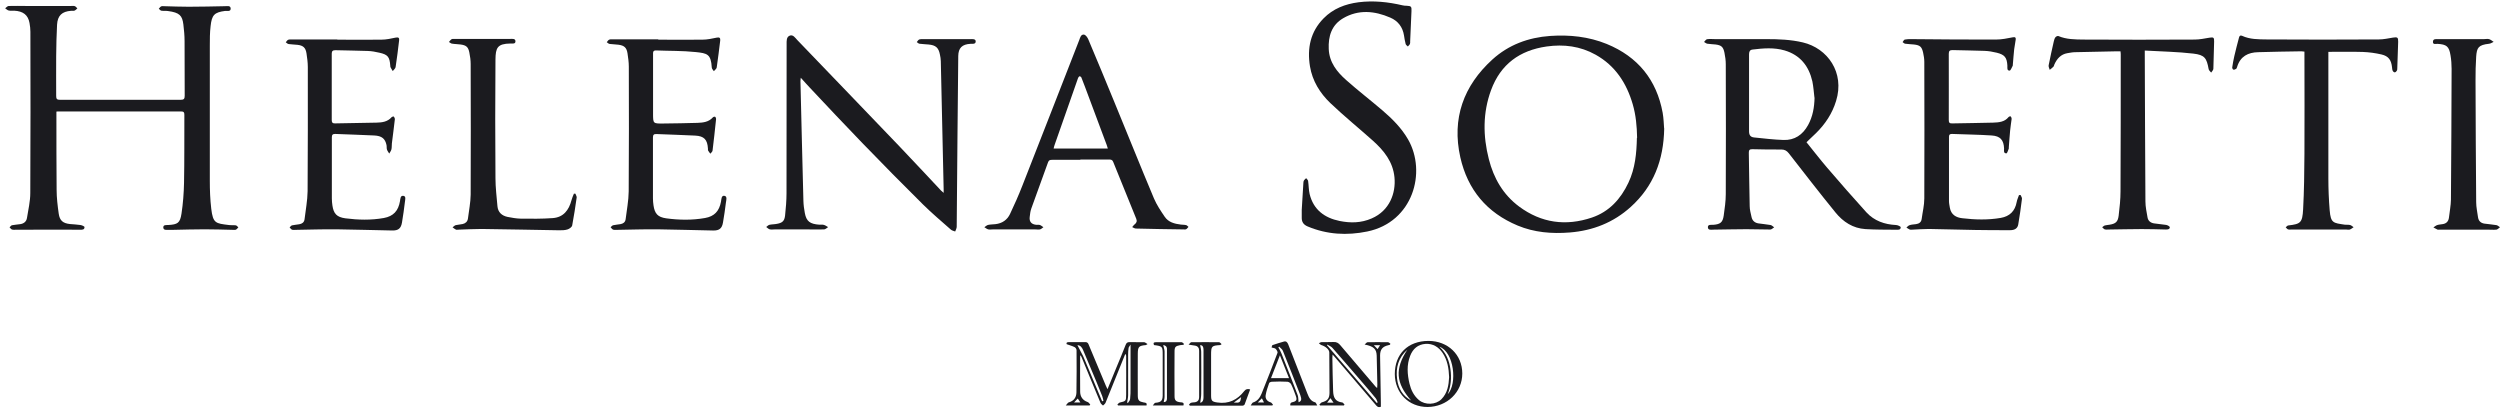 <svg width="165" height="27" viewBox="0 0 165 27" fill="none" xmlns="http://www.w3.org/2000/svg">
<path d="M3.723 7.355V7.652C3.723 9.282 3.723 10.904 3.737 12.527C3.737 13.048 3.802 13.577 3.875 14.098C3.94 14.562 4.157 14.736 4.613 14.786C4.845 14.808 5.077 14.815 5.309 14.851C5.41 14.866 5.577 14.938 5.577 14.989C5.577 15.17 5.425 15.163 5.287 15.163C4.831 15.163 4.374 15.156 3.918 15.156C2.969 15.156 2.013 15.156 1.064 15.163C0.97 15.163 0.876 15.177 0.789 15.148C0.724 15.127 0.688 15.054 0.63 15.004C0.681 14.96 0.731 14.88 0.789 14.866C0.97 14.83 1.159 14.822 1.34 14.793C1.579 14.757 1.745 14.62 1.781 14.381C1.868 13.83 1.999 13.287 1.999 12.736C2.02 9.187 2.013 5.646 2.006 2.097C2.006 1.908 1.984 1.713 1.948 1.517C1.854 0.989 1.528 0.735 0.934 0.706C0.811 0.706 0.681 0.721 0.565 0.692C0.485 0.67 0.413 0.597 0.34 0.547C0.413 0.496 0.492 0.402 0.565 0.395C0.977 0.38 1.383 0.395 1.796 0.395C2.752 0.395 3.715 0.395 4.671 0.395C4.758 0.395 4.845 0.38 4.925 0.402C4.997 0.424 5.048 0.496 5.106 0.554C5.048 0.605 4.99 0.67 4.925 0.699C4.86 0.728 4.773 0.706 4.693 0.713C4.092 0.757 3.802 1.025 3.766 1.626C3.73 2.314 3.715 3.002 3.708 3.69C3.701 4.574 3.708 5.457 3.708 6.341C3.708 6.537 3.766 6.587 3.962 6.587C6.62 6.587 9.271 6.587 11.929 6.587C12.139 6.587 12.19 6.515 12.19 6.319C12.182 5.117 12.19 3.922 12.182 2.72C12.182 2.35 12.146 1.974 12.102 1.611C12.03 1.032 11.856 0.829 11.088 0.728C10.944 0.706 10.792 0.728 10.647 0.706C10.589 0.699 10.538 0.619 10.48 0.576C10.531 0.525 10.574 0.453 10.632 0.424C10.69 0.395 10.77 0.409 10.835 0.409C11.378 0.424 11.914 0.445 12.457 0.445C13.254 0.445 14.051 0.424 14.848 0.409C14.992 0.409 15.217 0.351 15.224 0.561C15.232 0.786 14.992 0.706 14.855 0.721C14.145 0.815 13.979 0.989 13.899 1.727C13.848 2.155 13.848 2.589 13.848 3.024C13.848 5.993 13.848 8.97 13.848 11.94C13.848 12.548 13.87 13.164 13.942 13.772C14.058 14.75 14.239 14.743 15.101 14.851C15.253 14.873 15.412 14.851 15.565 14.873C15.623 14.88 15.673 14.96 15.731 15.004C15.681 15.054 15.637 15.127 15.572 15.156C15.514 15.185 15.434 15.17 15.369 15.17C14.753 15.156 14.131 15.134 13.508 15.134C12.82 15.134 12.132 15.156 11.443 15.17C11.335 15.17 11.226 15.17 11.117 15.17C10.98 15.17 10.792 15.206 10.777 15.018C10.77 14.822 10.973 14.859 11.096 14.851C11.726 14.815 11.885 14.721 11.979 14.098C12.081 13.425 12.132 12.744 12.146 12.07C12.175 10.578 12.161 9.079 12.168 7.587C12.168 7.42 12.132 7.355 11.95 7.355C9.256 7.355 6.562 7.355 3.867 7.355C3.824 7.355 3.78 7.355 3.694 7.37" fill="#1B1B1F"/>
<path d="M62.281 12.744C62.281 12.621 62.281 12.555 62.281 12.49C62.216 9.673 62.158 6.855 62.093 4.038C62.093 3.893 62.064 3.748 62.035 3.603C61.948 3.147 61.76 2.98 61.282 2.937C61.079 2.915 60.876 2.915 60.681 2.886C60.623 2.879 60.565 2.814 60.507 2.777C60.557 2.72 60.594 2.647 60.659 2.611C60.724 2.582 60.811 2.582 60.883 2.582C61.934 2.582 62.984 2.582 64.041 2.582C64.179 2.582 64.396 2.553 64.396 2.734C64.396 2.93 64.186 2.886 64.049 2.893C63.505 2.922 63.252 3.161 63.245 3.697C63.223 5.443 63.216 7.181 63.194 8.927C63.179 10.94 63.165 12.954 63.143 14.967C63.143 15.069 63.078 15.177 63.042 15.279C62.948 15.242 62.832 15.221 62.759 15.156C62.144 14.612 61.506 14.076 60.92 13.497C59.572 12.164 58.24 10.81 56.922 9.448C55.755 8.246 54.611 7.022 53.459 5.798C53.264 5.595 53.076 5.378 52.851 5.131C52.844 5.233 52.829 5.284 52.829 5.341C52.895 7.978 52.953 10.621 53.025 13.258C53.032 13.526 53.068 13.794 53.119 14.062C53.221 14.605 53.452 14.786 54.082 14.83C54.184 14.837 54.292 14.815 54.379 14.844C54.481 14.873 54.56 14.938 54.655 14.989C54.568 15.04 54.481 15.141 54.387 15.141C54.017 15.156 53.641 15.141 53.271 15.141C52.561 15.141 51.852 15.141 51.142 15.141C51.026 15.141 50.903 15.163 50.794 15.134C50.714 15.112 50.649 15.033 50.57 14.982C50.642 14.931 50.7 14.859 50.78 14.837C50.946 14.801 51.12 14.808 51.287 14.772C51.642 14.707 51.772 14.583 51.815 14.229C51.866 13.736 51.91 13.243 51.91 12.751C51.917 9.477 51.91 6.196 51.917 2.922C51.917 2.705 51.895 2.437 52.127 2.35C52.344 2.27 52.482 2.495 52.612 2.633C54.857 4.972 57.11 7.304 59.348 9.644C60.275 10.614 61.188 11.599 62.108 12.577C62.144 12.613 62.187 12.649 62.274 12.722" fill="#1B1B1F"/>
<path d="M109.838 8.471C109.802 10.578 109.128 12.302 107.629 13.657C106.492 14.685 105.138 15.221 103.602 15.344C102.421 15.438 101.263 15.344 100.169 14.888C98.134 14.04 96.866 12.527 96.381 10.383C95.809 7.819 96.591 5.661 98.503 3.922C99.568 2.959 100.864 2.474 102.313 2.372C103.602 2.285 104.848 2.416 106.043 2.901C108.093 3.741 109.338 5.262 109.737 7.449C109.802 7.819 109.809 8.203 109.831 8.471M108.049 9.101C108.035 8.333 107.969 7.594 107.759 6.877C107.354 5.487 106.608 4.335 105.311 3.611C104.297 3.046 103.211 2.908 102.081 3.068C100.299 3.321 99.039 4.241 98.409 5.95C97.858 7.449 97.873 8.978 98.264 10.506C98.583 11.759 99.198 12.838 100.256 13.628C101.726 14.721 103.349 14.939 105.065 14.359C106.202 13.975 106.97 13.135 107.477 12.056C107.926 11.107 108.013 10.1 108.035 9.101" fill="#1B1B1F"/>
<path d="M119.225 9.383C119.681 9.948 120.123 10.52 120.587 11.063C121.441 12.056 122.303 13.048 123.187 14.019C123.701 14.576 124.382 14.815 125.135 14.851C125.244 14.851 125.447 14.946 125.447 14.996C125.447 15.192 125.265 15.163 125.135 15.163C124.462 15.156 123.788 15.163 123.114 15.12C122.296 15.069 121.644 14.642 121.144 14.026C120.094 12.737 119.08 11.426 118.059 10.115C117.928 9.948 117.784 9.868 117.574 9.868C116.929 9.868 116.292 9.868 115.647 9.847C115.466 9.847 115.422 9.912 115.422 10.078C115.444 11.252 115.451 12.432 115.48 13.606C115.48 13.852 115.553 14.091 115.603 14.33C115.654 14.569 115.821 14.707 116.053 14.743C116.321 14.786 116.588 14.801 116.856 14.851C116.943 14.866 117.016 14.953 117.095 15.004C117.009 15.054 116.929 15.149 116.842 15.149C116.313 15.149 115.792 15.127 115.263 15.127C114.546 15.127 113.822 15.149 113.105 15.156C112.96 15.156 112.735 15.214 112.721 15.011C112.706 14.786 112.945 14.851 113.083 14.837C113.539 14.801 113.699 14.678 113.764 14.236C113.829 13.765 113.901 13.287 113.901 12.809C113.916 9.955 113.909 7.094 113.901 4.241C113.901 3.987 113.865 3.734 113.814 3.48C113.735 3.096 113.612 2.988 113.235 2.937C113.054 2.915 112.866 2.915 112.685 2.886C112.612 2.872 112.54 2.814 112.467 2.77C112.532 2.705 112.59 2.604 112.663 2.589C112.837 2.56 113.018 2.582 113.199 2.582C114.321 2.582 115.444 2.582 116.567 2.582C117.378 2.582 118.189 2.611 118.986 2.799C120.616 3.183 121.767 4.784 121.18 6.667C120.927 7.493 120.471 8.181 119.862 8.782C119.659 8.978 119.449 9.173 119.232 9.383M119.754 6.45C119.71 6.088 119.688 5.725 119.616 5.371C119.384 4.357 118.812 3.632 117.784 3.328C117.088 3.125 116.378 3.183 115.669 3.27C115.473 3.292 115.437 3.429 115.437 3.603C115.437 5.291 115.437 6.978 115.437 8.666C115.437 8.92 115.538 9.05 115.77 9.072C116.415 9.137 117.059 9.217 117.704 9.238C118.443 9.267 118.979 8.898 119.334 8.253C119.645 7.688 119.746 7.08 119.761 6.442" fill="#1B1B1F"/>
<path d="M71.313 10.549C70.69 10.549 70.075 10.549 69.452 10.549C69.336 10.549 69.234 10.549 69.177 10.694C68.814 11.716 68.43 12.737 68.068 13.758C68.003 13.939 67.981 14.135 67.96 14.323C67.924 14.627 68.068 14.801 68.387 14.837C68.474 14.844 68.561 14.823 68.641 14.852C68.72 14.881 68.793 14.953 68.865 14.996C68.793 15.047 68.72 15.12 68.641 15.141C68.539 15.163 68.423 15.141 68.315 15.141C67.388 15.141 66.46 15.141 65.533 15.141C65.432 15.141 65.323 15.163 65.229 15.141C65.135 15.12 65.055 15.047 64.968 14.996C65.048 14.946 65.121 14.866 65.215 14.844C65.374 14.808 65.533 14.816 65.7 14.794C66.142 14.743 66.475 14.518 66.663 14.12C66.953 13.512 67.228 12.889 67.474 12.259C68.735 9.05 69.981 5.842 71.234 2.633C71.291 2.481 71.342 2.256 71.545 2.285C71.654 2.3 71.777 2.474 71.827 2.597C72.414 3.98 72.986 5.371 73.558 6.761C74.428 8.869 75.275 10.991 76.159 13.092C76.34 13.519 76.608 13.917 76.868 14.301C77.115 14.671 77.52 14.772 77.94 14.823C78.056 14.837 78.172 14.83 78.288 14.859C78.346 14.873 78.389 14.939 78.44 14.975C78.389 15.025 78.346 15.098 78.288 15.127C78.237 15.156 78.165 15.141 78.107 15.141C77.064 15.127 76.021 15.112 74.971 15.084C74.891 15.084 74.804 15.025 74.725 14.989C74.775 14.931 74.819 14.859 74.877 14.816C75.014 14.714 75.058 14.598 74.993 14.439C74.486 13.193 73.978 11.94 73.472 10.687C73.421 10.549 73.327 10.528 73.204 10.528C72.566 10.528 71.936 10.528 71.299 10.528M73.117 9.803C73.088 9.716 73.073 9.644 73.044 9.572C72.559 8.275 72.081 6.986 71.596 5.697C71.523 5.501 71.451 5.306 71.371 5.117C71.357 5.074 71.299 5.038 71.255 5.03C71.234 5.03 71.19 5.081 71.168 5.117C71.139 5.168 71.125 5.233 71.103 5.291C70.603 6.718 70.104 8.138 69.604 9.564C69.575 9.637 69.56 9.716 69.539 9.803H73.124H73.117Z" fill="#1B1B1F"/>
<path d="M85.915 13.852C85.951 13.258 85.987 12.664 86.023 12.07C86.023 12.02 86.031 11.955 86.06 11.911C86.096 11.853 86.154 11.81 86.205 11.759C86.248 11.817 86.328 11.875 86.335 11.94C86.378 12.23 86.371 12.534 86.436 12.809C86.69 13.845 87.421 14.381 88.414 14.584C89.131 14.729 89.833 14.721 90.529 14.417C91.724 13.903 92.136 12.73 92.035 11.701C91.934 10.673 91.34 9.941 90.615 9.289C89.681 8.456 88.711 7.667 87.805 6.805C87.117 6.146 86.617 5.342 86.458 4.379C86.263 3.183 86.487 2.097 87.356 1.213C87.986 0.569 88.783 0.265 89.667 0.149C90.644 0.026 91.608 0.127 92.564 0.351C92.651 0.373 92.745 0.38 92.839 0.38C93.136 0.395 93.172 0.431 93.158 0.728C93.129 1.394 93.1 2.061 93.071 2.72C93.071 2.778 93.078 2.85 93.056 2.901C93.027 2.966 92.962 3.01 92.919 3.068C92.868 3.017 92.796 2.973 92.774 2.908C92.723 2.72 92.694 2.532 92.665 2.343C92.578 1.786 92.267 1.38 91.76 1.163C90.724 0.714 89.659 0.612 88.645 1.206C87.885 1.655 87.66 2.387 87.697 3.234C87.733 4.118 88.24 4.748 88.856 5.291C89.63 5.979 90.449 6.609 91.238 7.283C91.89 7.841 92.499 8.449 92.933 9.202C94.172 11.361 93.259 14.656 90.239 15.279C88.899 15.554 87.581 15.482 86.306 14.946C86.031 14.83 85.908 14.649 85.915 14.359C85.915 14.185 85.915 14.019 85.915 13.845C85.915 13.845 85.908 13.845 85.9 13.845" fill="#1B1B1F"/>
<path d="M133.363 12.874C133.392 12.961 133.464 13.048 133.45 13.121C133.378 13.685 133.305 14.251 133.204 14.815C133.16 15.076 132.965 15.192 132.668 15.192C131.9 15.192 131.132 15.192 130.364 15.178C129.343 15.163 128.322 15.127 127.301 15.112C126.946 15.112 126.591 15.141 126.236 15.156C126.171 15.156 126.106 15.17 126.055 15.156C125.968 15.12 125.896 15.062 125.823 15.018C125.896 14.96 125.954 14.881 126.04 14.859C126.171 14.815 126.316 14.815 126.453 14.794C126.656 14.765 126.801 14.671 126.83 14.453C126.888 14.004 127.004 13.555 127.004 13.099C127.018 10.093 127.011 7.087 127.004 4.081C127.004 3.879 126.968 3.669 126.924 3.466C126.837 3.082 126.714 2.981 126.323 2.937C126.135 2.915 125.939 2.915 125.744 2.886C125.678 2.879 125.628 2.814 125.57 2.778C125.62 2.72 125.657 2.626 125.715 2.611C125.845 2.582 125.99 2.582 126.127 2.582C127.996 2.597 129.857 2.618 131.726 2.611C132.11 2.611 132.487 2.531 132.863 2.459C133.023 2.43 133.052 2.503 133.037 2.611C133.008 2.821 132.965 3.038 132.936 3.249C132.9 3.582 132.878 3.908 132.849 4.241C132.849 4.27 132.849 4.306 132.842 4.335C132.776 4.451 132.704 4.661 132.632 4.661C132.443 4.661 132.494 4.465 132.487 4.335C132.458 3.799 132.313 3.611 131.791 3.48C131.523 3.415 131.241 3.364 130.966 3.357C130.27 3.328 129.575 3.328 128.88 3.306C128.691 3.306 128.619 3.35 128.619 3.553C128.626 5.009 128.619 6.464 128.619 7.92C128.619 8.094 128.67 8.152 128.843 8.145C129.742 8.123 130.64 8.123 131.538 8.094C131.914 8.08 132.298 8.058 132.566 7.725C132.595 7.688 132.689 7.667 132.704 7.681C132.74 7.717 132.769 7.79 132.769 7.841C132.74 8.101 132.689 8.362 132.668 8.623C132.632 8.992 132.61 9.362 132.581 9.731C132.581 9.753 132.581 9.782 132.581 9.803C132.53 9.919 132.479 10.122 132.421 10.122C132.219 10.122 132.269 9.934 132.269 9.803C132.248 9.246 132.023 8.978 131.451 8.941C130.582 8.883 129.705 8.876 128.829 8.84C128.691 8.84 128.633 8.883 128.633 9.028C128.633 10.448 128.633 11.86 128.633 13.28C128.633 13.425 128.67 13.57 128.691 13.714C128.771 14.171 129.104 14.359 129.51 14.403C130.357 14.504 131.212 14.526 132.052 14.381C132.639 14.279 132.994 13.932 133.102 13.331C133.131 13.171 133.204 13.026 133.254 12.874C133.291 12.874 133.327 12.874 133.356 12.874" fill="#1B1B1F"/>
<path d="M22.264 2.618C23.235 2.618 24.198 2.633 25.169 2.618C25.488 2.618 25.813 2.546 26.125 2.48C26.306 2.444 26.364 2.509 26.342 2.662C26.27 3.248 26.204 3.842 26.11 4.429C26.096 4.523 25.987 4.603 25.922 4.69C25.871 4.603 25.813 4.523 25.77 4.429C25.756 4.4 25.763 4.356 25.756 4.313C25.712 3.755 25.596 3.603 25.046 3.48C24.792 3.422 24.531 3.371 24.271 3.364C23.561 3.335 22.844 3.335 22.134 3.313C21.967 3.313 21.895 3.371 21.895 3.538C21.895 5.001 21.895 6.464 21.895 7.927C21.895 8.072 21.939 8.152 22.112 8.144C23.025 8.123 23.938 8.115 24.85 8.094C25.212 8.086 25.574 8.043 25.842 7.739C25.871 7.703 25.98 7.674 25.994 7.695C26.031 7.746 26.067 7.819 26.06 7.876C26.002 8.405 25.929 8.934 25.864 9.463C25.85 9.593 25.864 9.731 25.835 9.854C25.813 9.955 25.741 10.042 25.69 10.136C25.64 10.049 25.567 9.962 25.538 9.868C25.509 9.774 25.531 9.665 25.509 9.571C25.422 9.158 25.205 8.963 24.691 8.941C23.836 8.898 22.974 8.876 22.119 8.84C21.96 8.84 21.902 8.898 21.902 9.057C21.902 10.404 21.902 11.751 21.902 13.099C21.902 13.251 21.917 13.41 21.939 13.562C22.018 14.098 22.221 14.33 22.793 14.409C23.64 14.518 24.488 14.54 25.335 14.388C25.965 14.272 26.291 13.917 26.4 13.272C26.422 13.12 26.429 12.896 26.617 12.925C26.813 12.947 26.741 13.171 26.726 13.316C26.668 13.772 26.61 14.236 26.53 14.692C26.465 15.076 26.284 15.221 25.893 15.213C24.662 15.192 23.43 15.148 22.199 15.134C21.316 15.127 20.439 15.155 19.555 15.17C19.461 15.17 19.36 15.184 19.28 15.163C19.215 15.141 19.164 15.061 19.114 15.011C19.164 14.96 19.215 14.888 19.273 14.873C19.432 14.837 19.592 14.83 19.751 14.801C19.932 14.772 20.07 14.678 20.099 14.482C20.171 13.859 20.294 13.243 20.302 12.62C20.323 9.89 20.316 7.152 20.316 4.422C20.316 4.125 20.273 3.82 20.229 3.523C20.171 3.147 20.012 3.002 19.635 2.959C19.447 2.937 19.251 2.937 19.056 2.908C18.983 2.901 18.925 2.835 18.86 2.792C18.911 2.734 18.954 2.654 19.02 2.625C19.099 2.596 19.201 2.604 19.295 2.604C20.287 2.604 21.279 2.604 22.264 2.604V2.647V2.618Z" fill="#1B1B1F"/>
<path d="M43.457 2.618C44.428 2.618 45.391 2.633 46.361 2.618C46.68 2.618 47.006 2.546 47.318 2.481C47.499 2.445 47.549 2.517 47.535 2.669C47.462 3.263 47.39 3.864 47.303 4.458C47.288 4.545 47.18 4.618 47.115 4.697C47.064 4.618 46.977 4.538 46.977 4.458C46.926 3.56 46.666 3.517 45.927 3.437C45.05 3.343 44.167 3.365 43.283 3.328C43.146 3.328 43.102 3.393 43.102 3.509C43.102 3.625 43.102 3.741 43.102 3.857V7.5C43.102 8.152 43.102 8.159 43.761 8.152C44.522 8.145 45.275 8.13 46.035 8.109C46.405 8.094 46.774 8.058 47.05 7.746C47.078 7.71 47.173 7.689 47.202 7.71C47.238 7.739 47.267 7.819 47.26 7.87C47.187 8.558 47.115 9.253 47.028 9.941C47.021 10.014 46.934 10.079 46.883 10.144C46.832 10.079 46.782 10.014 46.738 9.941C46.716 9.905 46.731 9.847 46.724 9.803C46.687 9.217 46.477 8.978 45.876 8.949C45.029 8.905 44.174 8.884 43.327 8.847C43.153 8.84 43.095 8.898 43.095 9.072C43.095 10.412 43.095 11.752 43.095 13.092C43.095 13.244 43.109 13.403 43.131 13.555C43.211 14.098 43.406 14.33 43.971 14.41C44.826 14.526 45.688 14.54 46.535 14.388C47.151 14.28 47.47 13.932 47.586 13.309C47.614 13.15 47.607 12.889 47.81 12.925C48.013 12.954 47.933 13.208 47.911 13.367C47.853 13.809 47.795 14.258 47.716 14.692C47.651 15.076 47.47 15.221 47.071 15.214C45.84 15.192 44.609 15.149 43.385 15.134C42.508 15.127 41.639 15.156 40.763 15.17C40.661 15.17 40.553 15.185 40.466 15.156C40.401 15.134 40.357 15.055 40.299 14.997C40.357 14.953 40.401 14.881 40.466 14.866C40.625 14.83 40.784 14.823 40.944 14.794C41.125 14.765 41.263 14.671 41.291 14.475C41.364 13.867 41.487 13.251 41.494 12.635C41.516 9.89 41.509 7.138 41.502 4.393C41.502 4.103 41.458 3.806 41.415 3.517C41.357 3.14 41.197 3.002 40.821 2.952C40.632 2.923 40.437 2.93 40.241 2.901C40.169 2.894 40.111 2.829 40.046 2.785C40.096 2.727 40.14 2.647 40.205 2.618C40.285 2.582 40.386 2.597 40.48 2.597C41.472 2.597 42.465 2.597 43.45 2.597V2.64L43.457 2.618Z" fill="#1B1B1F"/>
<path d="M153.672 3.422V3.646C153.672 6.355 153.672 9.064 153.672 11.773C153.672 12.476 153.701 13.178 153.759 13.881C153.831 14.728 153.991 14.714 154.759 14.829C154.874 14.844 154.998 14.822 155.106 14.851C155.193 14.873 155.258 14.945 155.338 14.996C155.258 15.047 155.179 15.119 155.092 15.148C155.012 15.177 154.925 15.148 154.838 15.148H151.267C151.181 15.148 151.094 15.163 151.014 15.141C150.949 15.119 150.905 15.047 150.855 15.003C150.913 14.96 150.963 14.887 151.021 14.88C151.847 14.786 151.956 14.699 152.006 13.816C152.071 12.599 152.086 11.375 152.093 10.151C152.108 8.007 152.093 5.863 152.093 3.719V3.407C152.013 3.4 151.956 3.386 151.898 3.386C150.949 3.4 149.993 3.415 149.044 3.444C148.37 3.458 147.863 3.719 147.653 4.407C147.639 4.458 147.617 4.523 147.581 4.545C147.53 4.581 147.458 4.61 147.4 4.595C147.364 4.588 147.32 4.494 147.327 4.45C147.364 4.197 147.407 3.951 147.465 3.704C147.559 3.292 147.668 2.886 147.776 2.473C147.805 2.364 147.863 2.314 147.979 2.364C148.493 2.603 149.051 2.596 149.594 2.603C152.064 2.618 154.534 2.618 157.004 2.603C157.315 2.603 157.634 2.531 157.945 2.48C158.228 2.437 158.286 2.466 158.279 2.756C158.264 3.335 158.242 3.914 158.221 4.494C158.221 4.552 158.221 4.624 158.184 4.675C158.163 4.718 158.098 4.776 158.054 4.776C158.011 4.776 157.945 4.726 157.924 4.682C157.887 4.61 157.88 4.516 157.873 4.436C157.822 3.958 157.641 3.704 157.185 3.596C156.779 3.502 156.366 3.444 155.946 3.429C155.208 3.407 154.462 3.422 153.679 3.422" fill="#1B1B1F"/>
<path d="M141.555 3.335V3.654C141.569 6.863 141.576 10.078 141.598 13.294C141.598 13.649 141.678 13.997 141.736 14.344C141.772 14.576 141.939 14.707 142.163 14.743C142.431 14.786 142.699 14.801 142.967 14.844C143.054 14.859 143.199 14.938 143.206 14.989C143.213 15.134 143.076 15.148 142.953 15.148C142.417 15.134 141.881 15.119 141.352 15.119C140.635 15.119 139.911 15.141 139.194 15.148C139.099 15.148 139.005 15.163 138.918 15.141C138.853 15.119 138.802 15.047 138.744 14.996C138.802 14.96 138.853 14.902 138.918 14.88C139.02 14.851 139.128 14.851 139.237 14.83C139.635 14.764 139.78 14.641 139.831 14.236C139.896 13.7 139.954 13.157 139.954 12.621C139.969 9.6 139.969 6.58 139.969 3.567C139.969 3.516 139.961 3.466 139.954 3.386C139.867 3.386 139.795 3.386 139.715 3.386C138.802 3.4 137.89 3.422 136.977 3.444C136.803 3.444 136.622 3.48 136.448 3.509C136.021 3.582 135.768 3.864 135.594 4.241C135.565 4.299 135.565 4.364 135.521 4.407C135.449 4.48 135.362 4.545 135.282 4.61C135.253 4.509 135.195 4.407 135.21 4.313C135.311 3.784 135.434 3.256 135.55 2.734C135.572 2.64 135.601 2.531 135.659 2.459C135.695 2.408 135.811 2.357 135.855 2.379C136.383 2.604 136.948 2.604 137.499 2.611C139.954 2.625 142.409 2.625 144.857 2.611C145.176 2.611 145.502 2.539 145.821 2.488C146.096 2.444 146.139 2.473 146.132 2.749C146.118 3.342 146.103 3.944 146.082 4.538C146.082 4.624 145.987 4.711 145.937 4.791C145.879 4.719 145.785 4.646 145.77 4.559C145.64 3.835 145.509 3.625 144.763 3.538C143.706 3.415 142.641 3.4 141.54 3.335" fill="#1B1B1F"/>
<path d="M37.981 12.794C38.01 12.874 38.068 12.961 38.061 13.034C37.974 13.649 37.88 14.265 37.764 14.88C37.742 14.989 37.576 15.105 37.46 15.141C37.286 15.199 37.09 15.199 36.91 15.199C35.2 15.17 33.491 15.134 31.782 15.112C31.289 15.112 30.789 15.141 30.297 15.156C30.224 15.156 30.152 15.178 30.094 15.156C30.014 15.12 29.942 15.054 29.869 15.004C29.942 14.953 30 14.88 30.079 14.859C30.224 14.823 30.384 14.823 30.536 14.786C30.724 14.743 30.854 14.627 30.883 14.431C30.949 13.903 31.057 13.374 31.064 12.845C31.079 9.97 31.072 7.102 31.064 4.226C31.064 3.973 31.028 3.719 30.977 3.466C30.905 3.104 30.775 2.988 30.405 2.937C30.217 2.908 30.021 2.915 29.826 2.879C29.761 2.872 29.696 2.807 29.63 2.77C29.688 2.712 29.732 2.633 29.804 2.589C29.855 2.56 29.942 2.568 30.007 2.568C31.231 2.568 32.455 2.568 33.672 2.568C33.809 2.568 34.02 2.531 34.02 2.727C34.02 2.922 33.817 2.865 33.686 2.872C32.825 2.886 32.709 3.154 32.701 3.936C32.68 6.544 32.68 9.159 32.701 11.766C32.701 12.382 32.781 12.997 32.832 13.613C32.868 14.011 33.121 14.236 33.498 14.316C33.788 14.373 34.078 14.424 34.367 14.431C35.07 14.439 35.772 14.446 36.475 14.395C37.192 14.345 37.547 13.867 37.721 13.207C37.757 13.062 37.822 12.925 37.88 12.78C37.923 12.78 37.96 12.78 38.003 12.787" fill="#1B1B1F"/>
<path d="M162.559 2.582H163.95C164.058 2.582 164.174 2.553 164.276 2.582C164.384 2.611 164.479 2.698 164.58 2.763C164.486 2.807 164.392 2.872 164.29 2.886C163.573 2.966 163.472 3.14 163.428 3.734C163.392 4.255 163.385 4.784 163.385 5.313C163.392 7.993 163.407 10.665 163.428 13.345C163.428 13.678 163.508 14.019 163.551 14.352C163.588 14.584 163.733 14.721 163.964 14.758C164.232 14.794 164.5 14.816 164.768 14.859C164.848 14.873 164.92 14.953 165 14.996C164.92 15.055 164.848 15.141 164.768 15.156C164.565 15.178 164.348 15.156 164.145 15.156C163.102 15.156 162.059 15.156 161.016 15.156C160.973 15.156 160.922 15.17 160.879 15.156C160.785 15.112 160.698 15.062 160.604 15.011C160.69 14.953 160.77 14.881 160.864 14.852C160.973 14.816 161.089 14.816 161.205 14.794C161.465 14.758 161.603 14.605 161.632 14.352C161.676 13.961 161.755 13.57 161.762 13.179C161.784 10.303 161.799 7.42 161.806 4.545C161.806 4.248 161.784 3.944 161.733 3.647C161.639 3.06 161.473 2.93 160.872 2.894C160.756 2.894 160.56 2.959 160.575 2.749C160.582 2.553 160.77 2.582 160.901 2.582C161.458 2.582 162.016 2.582 162.574 2.582H162.559Z" fill="#1B1B1F"/>
<path d="M75.681 26.759H73.79C73.79 26.759 73.761 26.723 73.747 26.701C73.797 26.657 73.841 26.585 73.899 26.57C74.305 26.476 74.326 26.469 74.326 26.056C74.334 25.202 74.326 24.354 74.326 23.5C74.326 23.456 74.319 23.413 74.268 23.362C74.138 23.681 74.015 23.992 73.884 24.311C73.58 25.071 73.276 25.825 72.965 26.585C72.936 26.657 72.856 26.708 72.798 26.766C72.74 26.708 72.66 26.657 72.631 26.585C72.211 25.593 71.806 24.593 71.393 23.594C71.371 23.543 71.349 23.485 71.291 23.449C71.291 24.26 71.277 25.071 71.291 25.875C71.299 26.187 71.465 26.426 71.784 26.534C71.856 26.556 71.9 26.643 71.958 26.701C71.943 26.723 71.929 26.737 71.914 26.759H70.343C70.437 26.657 70.48 26.57 70.538 26.556C70.879 26.462 71.038 26.23 71.045 25.897C71.06 24.97 71.06 24.043 71.052 23.108C71.052 23.043 70.987 22.942 70.929 22.913C70.777 22.833 70.603 22.79 70.401 22.717C70.364 22.63 70.401 22.58 70.546 22.58C70.908 22.58 71.27 22.58 71.639 22.58C71.799 22.58 71.827 22.681 71.871 22.79C72.24 23.681 72.617 24.572 72.986 25.455C73.015 25.52 73.044 25.578 73.095 25.687C73.305 25.173 73.501 24.695 73.696 24.224C73.899 23.739 74.102 23.253 74.29 22.768C74.341 22.63 74.413 22.573 74.558 22.58C74.877 22.587 75.195 22.58 75.514 22.587C75.579 22.587 75.637 22.652 75.739 22.71C75.659 22.761 75.644 22.768 75.63 22.775C75.166 22.819 75.101 22.877 75.094 23.34C75.087 24.26 75.094 25.18 75.094 26.107C75.094 26.426 75.181 26.505 75.492 26.563C75.601 26.578 75.724 26.578 75.666 26.773M74.391 26.556C74.391 26.556 74.42 26.585 74.435 26.607C74.493 26.513 74.58 26.433 74.587 26.331C74.616 26.093 74.616 25.854 74.616 25.614C74.616 24.68 74.616 23.746 74.616 22.739C74.551 22.855 74.493 22.906 74.486 22.971C74.464 23.108 74.457 23.246 74.457 23.384C74.457 24.282 74.457 25.18 74.457 26.078C74.457 26.237 74.413 26.404 74.391 26.563M72.747 26.484C72.747 26.484 72.805 26.469 72.827 26.455C72.805 26.353 72.784 26.245 72.747 26.143C72.617 25.817 72.487 25.499 72.356 25.18C72.067 24.485 71.777 23.789 71.48 23.094C71.407 22.92 71.291 22.782 71.11 22.782C71.234 23.021 71.364 23.261 71.487 23.507C71.581 23.71 71.661 23.92 71.748 24.122C72.081 24.912 72.414 25.694 72.74 26.484M71.132 26.302C71.052 26.382 70.98 26.462 70.886 26.563H71.306C71.234 26.462 71.183 26.382 71.132 26.302Z" fill="#1B1B1F"/>
<path d="M94.281 22.5C95.562 22.5 96.511 23.413 96.511 24.652C96.511 25.883 95.504 26.854 94.215 26.861C92.977 26.861 92.064 25.941 92.057 24.688C92.057 23.362 92.919 22.508 94.273 22.5M95.642 24.891C95.62 24.319 95.534 23.775 95.215 23.297C94.947 22.899 94.57 22.667 94.085 22.696C93.585 22.732 93.252 23.015 93.071 23.485C92.832 24.094 92.883 24.71 93.027 25.325C93.129 25.745 93.31 26.115 93.65 26.404C94.056 26.745 94.751 26.723 95.128 26.354C95.534 25.948 95.613 25.427 95.642 24.898M92.883 23.08C92.296 23.601 92.108 24.268 92.209 25.021C92.289 25.637 92.571 26.129 93.136 26.433C92.122 25.289 92.05 24.347 92.883 23.08ZM95.548 26.02C96.2 25.34 95.968 23.218 94.998 22.884C95.454 23.297 95.649 23.804 95.729 24.369C95.809 24.934 95.765 25.485 95.548 26.02Z" fill="#1B1B1F"/>
<path d="M87.074 26.708C87.132 26.657 87.175 26.578 87.24 26.556C87.602 26.455 87.74 26.317 87.747 25.94C87.747 25.049 87.74 24.159 87.733 23.268C87.733 23.072 87.494 22.862 87.211 22.775C87.146 22.754 87.103 22.696 87.045 22.652C87.11 22.623 87.168 22.58 87.233 22.58C87.487 22.573 87.747 22.587 88.001 22.573C88.211 22.558 88.341 22.638 88.472 22.797C89.246 23.71 90.029 24.622 90.804 25.535C90.826 25.556 90.847 25.578 90.891 25.614C90.891 25.528 90.905 25.462 90.905 25.397C90.891 24.753 90.876 24.115 90.862 23.471C90.847 23.036 90.666 22.855 90.065 22.739C90.152 22.667 90.203 22.587 90.26 22.587C90.71 22.58 91.159 22.58 91.608 22.587C91.658 22.587 91.716 22.652 91.767 22.688C91.76 22.71 91.745 22.732 91.738 22.754C91.702 22.761 91.666 22.775 91.637 22.782C91.246 22.869 91.086 23.065 91.086 23.463C91.101 24.499 91.115 25.535 91.137 26.578C91.137 26.672 91.137 26.759 91.137 26.846C90.934 26.925 90.854 26.788 90.76 26.679C89.862 25.629 88.957 24.579 88.059 23.521C88.03 23.492 88.008 23.463 87.95 23.398C87.943 23.5 87.936 23.558 87.936 23.623C87.95 24.347 87.957 25.078 87.986 25.803C88.001 26.223 88.117 26.505 88.587 26.563C88.645 26.563 88.689 26.657 88.74 26.708C88.725 26.723 88.71 26.744 88.696 26.759H87.124C87.124 26.759 87.095 26.723 87.081 26.708M87.602 22.739C87.602 22.739 87.588 22.768 87.581 22.782C88.674 24.05 89.768 25.325 90.862 26.592C90.883 26.578 90.905 26.563 90.927 26.556C90.883 26.462 90.854 26.346 90.782 26.266C90.485 25.904 90.181 25.542 89.869 25.187C89.232 24.441 88.587 23.702 87.943 22.964C87.856 22.862 87.711 22.811 87.595 22.739M88.015 26.578C87.943 26.469 87.878 26.382 87.812 26.281C87.74 26.375 87.668 26.469 87.588 26.578H88.015ZM91.086 22.782H90.673C90.767 22.884 90.84 22.964 90.92 23.043C90.978 22.956 91.021 22.884 91.086 22.782Z" fill="#1B1B1F"/>
<path d="M82.547 26.759C82.619 26.658 82.648 26.578 82.699 26.564C83.003 26.47 83.162 26.231 83.271 25.963C83.633 25.079 83.974 24.188 84.314 23.29C84.343 23.225 84.256 23.087 84.191 23.022C84.14 22.971 84.032 22.971 83.923 22.935C83.945 22.877 83.952 22.783 83.988 22.776C84.234 22.689 84.481 22.616 84.734 22.544C84.886 22.5 84.966 22.587 85.024 22.732C85.444 23.819 85.871 24.898 86.291 25.984C86.393 26.245 86.509 26.477 86.806 26.556C86.856 26.571 86.878 26.665 86.936 26.759H85.162C85.142 26.639 85.183 26.569 85.285 26.549C85.574 26.484 85.625 26.397 85.516 26.107C85.422 25.854 85.335 25.6 85.212 25.354C85.176 25.282 85.06 25.202 84.973 25.195C84.633 25.173 84.292 25.18 83.952 25.195C83.887 25.195 83.778 25.238 83.764 25.282C83.669 25.55 83.575 25.818 83.532 26.093C83.503 26.31 83.626 26.491 83.865 26.556C83.923 26.571 83.966 26.658 84.017 26.709C84.003 26.723 83.988 26.738 83.974 26.759H82.525H82.547ZM85.075 24.956C84.872 24.449 84.683 23.978 84.474 23.449C84.263 23.985 84.082 24.456 83.887 24.956H85.075ZM85.705 26.549C85.886 26.477 85.929 26.375 85.821 26.078C85.444 25.101 85.06 24.13 84.669 23.152C84.626 23.044 84.502 22.964 84.423 22.877C84.408 22.892 84.394 22.906 84.372 22.928C84.445 23.058 84.524 23.189 84.575 23.326C84.937 24.239 85.299 25.159 85.647 26.078C85.698 26.216 85.683 26.383 85.705 26.542M83.01 26.564H83.423C83.373 26.462 83.329 26.375 83.286 26.288C83.199 26.375 83.119 26.455 83.01 26.564Z" fill="#1B1B1F"/>
<path d="M78.476 26.701C78.52 26.657 78.556 26.599 78.607 26.585C78.686 26.556 78.773 26.563 78.86 26.549C79.049 26.52 79.143 26.404 79.143 26.216C79.143 25.194 79.143 24.173 79.143 23.152C79.143 22.971 79.063 22.84 78.868 22.811C78.752 22.797 78.643 22.775 78.447 22.746C78.527 22.667 78.578 22.587 78.629 22.587C79.237 22.58 79.853 22.58 80.461 22.587C80.512 22.587 80.562 22.659 80.627 22.717C80.562 22.761 80.548 22.768 80.533 22.775C79.961 22.811 79.932 22.848 79.932 23.427C79.932 24.318 79.932 25.209 79.932 26.1C79.932 26.447 79.99 26.513 80.338 26.563C81.084 26.679 81.671 26.39 82.12 25.81C82.235 25.665 82.344 25.658 82.511 25.701C82.388 26.035 82.272 26.36 82.148 26.686C82.134 26.73 82.062 26.773 82.011 26.773C80.852 26.773 79.693 26.773 78.527 26.773C78.513 26.752 78.491 26.73 78.476 26.708M79.208 22.782C79.237 22.935 79.28 23.079 79.28 23.224C79.288 24.144 79.288 25.064 79.28 25.984C79.28 26.187 79.237 26.382 79.215 26.585C79.382 26.542 79.432 26.411 79.432 26.23C79.432 25.622 79.432 25.006 79.432 24.398C79.432 23.956 79.432 23.514 79.432 23.079C79.432 22.913 79.382 22.775 79.215 22.782M81.917 26.208C81.757 26.324 81.605 26.433 81.431 26.571C81.837 26.592 81.859 26.571 81.917 26.208Z" fill="#1B1B1F"/>
<path d="M78.085 22.761C78.013 22.768 77.948 22.768 77.875 22.782C77.585 22.84 77.52 22.898 77.52 23.203C77.513 24.188 77.513 25.165 77.52 26.15C77.52 26.426 77.614 26.513 77.897 26.549C78.013 26.563 78.172 26.541 78.107 26.759H76.086C76.166 26.672 76.202 26.585 76.253 26.585C76.695 26.549 76.745 26.404 76.738 25.969C76.738 25.122 76.738 24.267 76.738 23.42C76.738 22.862 76.724 22.848 76.166 22.775C76.115 22.667 76.115 22.587 76.275 22.587C76.847 22.587 77.419 22.587 77.991 22.587C78.042 22.587 78.1 22.667 78.15 22.703L78.093 22.768L78.085 22.761ZM76.774 22.782C76.803 22.927 76.861 23.065 76.861 23.195C76.861 24.195 76.861 25.187 76.861 26.187C76.861 26.302 76.825 26.418 76.803 26.541C76.941 26.541 77.02 26.462 77.02 26.31C77.02 25.216 77.02 24.13 77.02 23.036C77.02 22.869 76.919 22.797 76.781 22.775" fill="#1B1B1F"/>
</svg>
